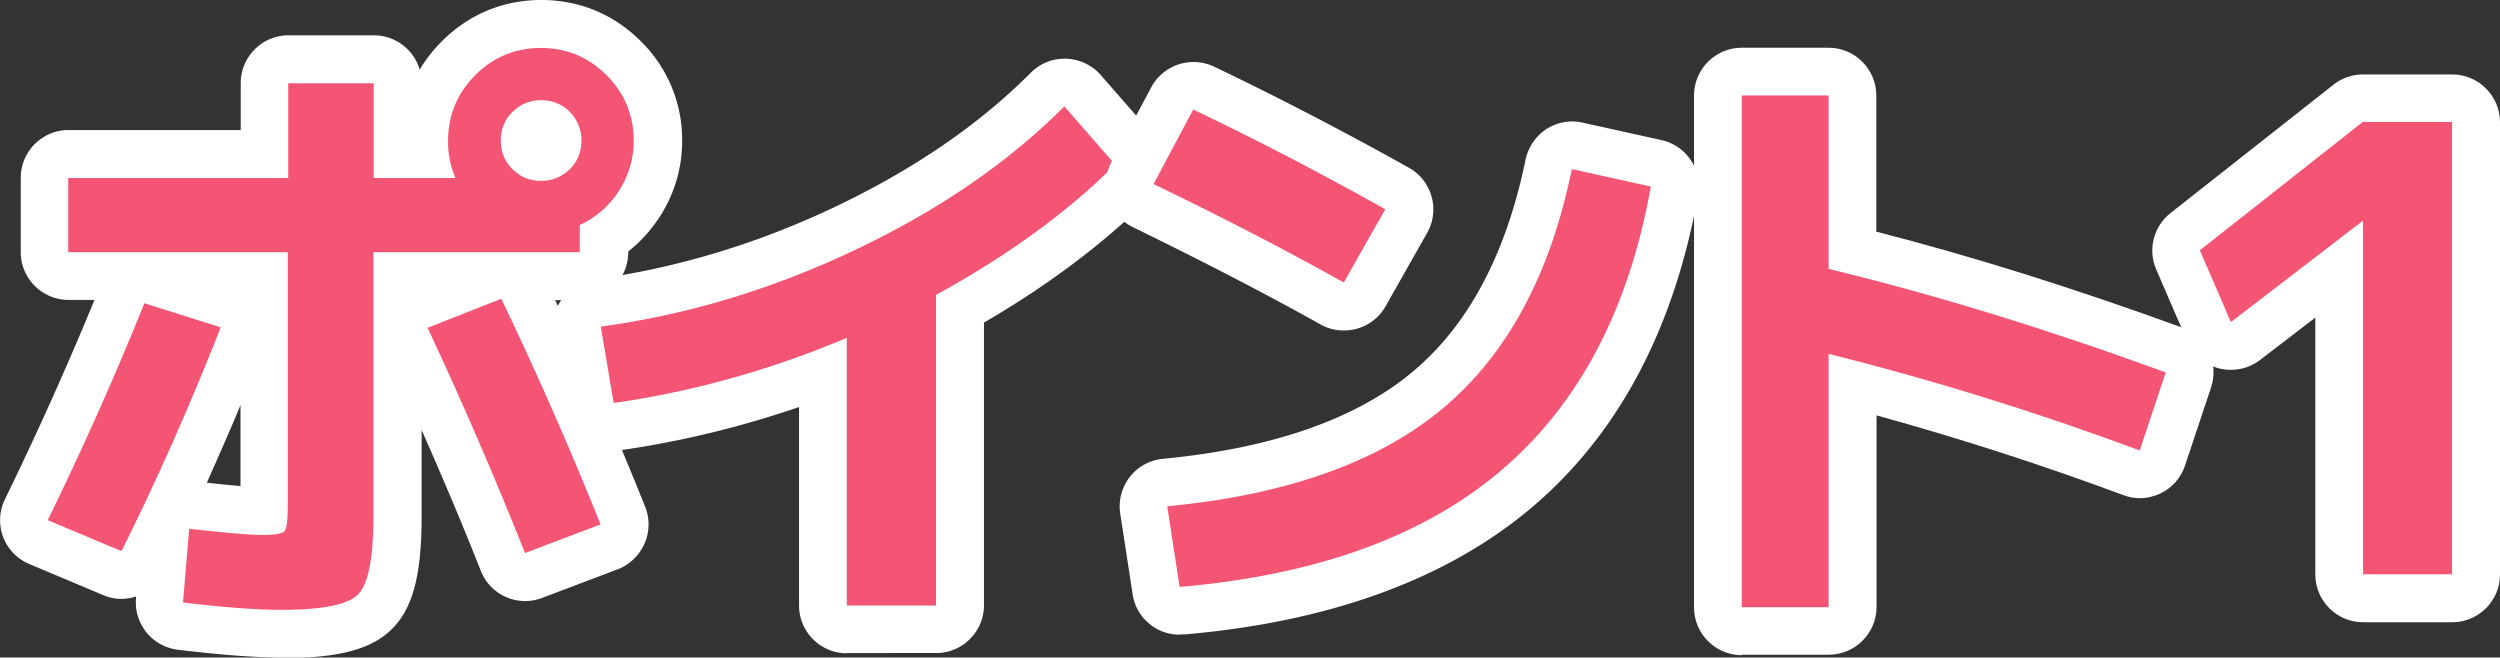 <svg id="_レイヤー_2" data-name="レイヤー 2" xmlns="http://www.w3.org/2000/svg" viewBox="0 0 104.78 27.56"><rect x="0" y="0" width="104.78" height="27.56" fill="#333333" stroke="none"/><defs><style>.cls-1,.cls-2{fill:#f55574;stroke-width:0}.cls-2{fill:#fff}</style></defs><g id="_レイヤー_1-2" data-name="レイヤー 1"><path class="cls-2" d="M11.85 27.56c-1.15 0-2.59-.11-4.4-.33a1.996 1.996 0 01-1.75-2.15V25c-.19.06-.4.1-.61.1a1.9 1.9 0 01-.77-.16l-3.09-1.3a1.99 1.99 0 01-1.02-2.72c1.36-2.79 2.62-5.6 3.75-8.35H2.87c-1.1 0-2-.9-2-2V7.45c0-1.1.9-2 2-2h7.22V3.48c0-1.1.9-2 2-2h3.58a2 2 0 011.92 1.44c.25-.42.56-.82.93-1.19C19.65.6 21.09 0 22.69 0s3.04.6 4.17 1.73a5.78 5.78 0 011.73 4.17c0 1.15-.32 2.22-.94 3.19-.37.56-.81 1.05-1.32 1.45v.04c0 1.1-.9 2-2 2h-1.06c1.33 2.82 2.6 5.73 3.77 8.66.2.5.19 1.06-.03 1.55s-.62.88-1.12 1.07l-3.17 1.2a1.994 1.994 0 01-2.57-1.14c-.73-1.85-1.56-3.82-2.48-5.9v3.66c0 2.39-.36 3.78-1.21 4.65-.86.88-2.24 1.25-4.61 1.25zm-3.18-7.33c.59.07 1.05.11 1.41.14v-3.39c-.46 1.11-.94 2.19-1.41 3.25z"/><path class="cls-1" d="M2 21.8c1.49-3.05 2.84-6.08 4.05-9.09l3.2 1.01c-1.33 3.38-2.72 6.5-4.16 9.38L2 21.8zm.86-14.34h9.22V3.49h3.58v3.97h3.43a3.78 3.78 0 01-.31-1.56c0-1.07.38-1.99 1.14-2.75.76-.76 1.68-1.14 2.75-1.14s1.99.38 2.75 1.14c.76.76 1.14 1.68 1.14 2.75 0 .76-.21 1.46-.62 2.1a3.84 3.84 0 01-1.64 1.43v1.14h-8.65v11.09c0 1.73-.21 2.81-.64 3.25-.42.43-1.49.65-3.18.65-1.06 0-2.44-.1-4.16-.31l.26-3.09c1.47.17 2.51.26 3.12.26.5 0 .8-.06.88-.17.09-.11.13-.46.13-1.05V10.57h-9.2V7.45zM22 23.17a171.1 171.1 0 00-4.08-9.43l3.09-1.22c1.47 3.07 2.86 6.22 4.16 9.46L22 23.18zm1.88-16.08c.33-.33.49-.73.49-1.2s-.17-.87-.49-1.2c-.33-.33-.73-.49-1.2-.49s-.87.17-1.2.49c-.33.33-.49.73-.49 1.2s.16.87.49 1.2.73.49 1.2.49.87-.17 1.2-.49z"/><path class="cls-2" d="M35.49 27.38c-1.1 0-2-.9-2-2v-8.32c-2.46.84-4.97 1.45-7.49 1.81a2.003 2.003 0 01-2.25-1.64l-.54-3.2c-.09-.53.04-1.08.36-1.52s.8-.73 1.34-.8c3.45-.47 6.86-1.5 10.13-3.06 3.25-1.55 6-3.43 8.16-5.6.38-.38.88-.59 1.42-.59h.07c.55.02 1.08.27 1.44.68l2.13 2.44c.69.79.65 1.99-.1 2.74-1.92 1.9-4.25 3.65-6.92 5.2v11.85c0 1.1-.9 2-2 2H35.5z"/><path class="cls-1" d="M25.17 13.69c3.67-.5 7.24-1.58 10.72-3.24 3.47-1.65 6.38-3.65 8.72-5.99l2.13 2.44c-2.04 2.03-4.55 3.84-7.51 5.46v13.02h-3.74V14.16c-3.2 1.35-6.46 2.26-9.77 2.73l-.54-3.2z"/><path class="cls-2" d="M49.44 26.6c-.98 0-1.82-.71-1.97-1.7l-.52-3.38a2.001 2.001 0 011.79-2.29c4.59-.44 8.11-1.67 10.48-3.66 2.33-1.95 3.91-4.94 4.72-8.88.11-.52.42-.98.87-1.28.33-.21.71-.32 1.09-.32.14 0 .29.02.43.05l3.3.73c1.05.23 1.73 1.25 1.54 2.3-1 5.59-3.32 9.98-6.9 13.04-3.55 3.03-8.47 4.85-14.63 5.38h-.18zm6.88-12.75c-.33 0-.67-.08-.97-.25-2.27-1.27-4.92-2.64-7.87-4.08-.49-.24-.86-.66-1.03-1.18-.17-.52-.12-1.08.14-1.56l1.66-3.12a2.01 2.01 0 011.77-1.06c.29 0 .58.06.86.19 2.63 1.26 5.38 2.68 8.17 4.24a2.001 2.001 0 01.76 2.74l-1.74 3.07a1.99 1.99 0 01-1.74 1.01z"/><path class="cls-1" d="M48.35 7.71l1.66-3.12c2.62 1.25 5.3 2.64 8.05 4.18l-1.74 3.07c-2.32-1.3-4.98-2.68-7.98-4.13zm17.54-.62l3.3.73c-.92 5.14-3 9.1-6.24 11.87-3.24 2.77-7.74 4.41-13.51 4.91l-.52-3.38c5.02-.48 8.88-1.86 11.57-4.12 2.69-2.26 4.49-5.6 5.39-10.02z"/><path class="cls-2" d="M73 27.46c-1.1 0-2-.9-2-2V4c0-1.1.9-2 2-2h3.64c1.1 0 2 .9 2 2v5.71c4.1 1.05 8.4 2.41 12.82 4.02 1.02.37 1.55 1.48 1.21 2.51l-1.09 3.27c-.17.51-.54.94-1.03 1.17-.27.13-.57.2-.86.2-.24 0-.47-.04-.7-.13-3.42-1.27-6.89-2.39-10.34-3.34v8.03c0 1.1-.9 2-2 2h-3.64z"/><path class="cls-1" d="M73 4h3.64v7.27c4.5 1.09 9.21 2.54 14.13 4.34l-1.09 3.27c-4.33-1.61-8.68-2.96-13.04-4.05v10.62H73V4z"/><path class="cls-2" d="M99.04 26.08c-1.1 0-2-.9-2-2V13.31l-2.32 1.78c-.35.27-.78.41-1.22.41-.17 0-.34-.02-.5-.06-.6-.16-1.09-.58-1.33-1.14l-1.3-3.01c-.36-.83-.11-1.8.6-2.36l6.83-5.38c.35-.28.79-.43 1.24-.43h3.74c1.1 0 2 .9 2 2v18.96c0 1.1-.9 2-2 2h-3.74z"/><path class="cls-1" d="M99.04 24.08V9.27h-.03L93.5 13.5l-1.3-3.01 6.83-5.38h3.74v18.96h-3.74z"/></g></svg>
